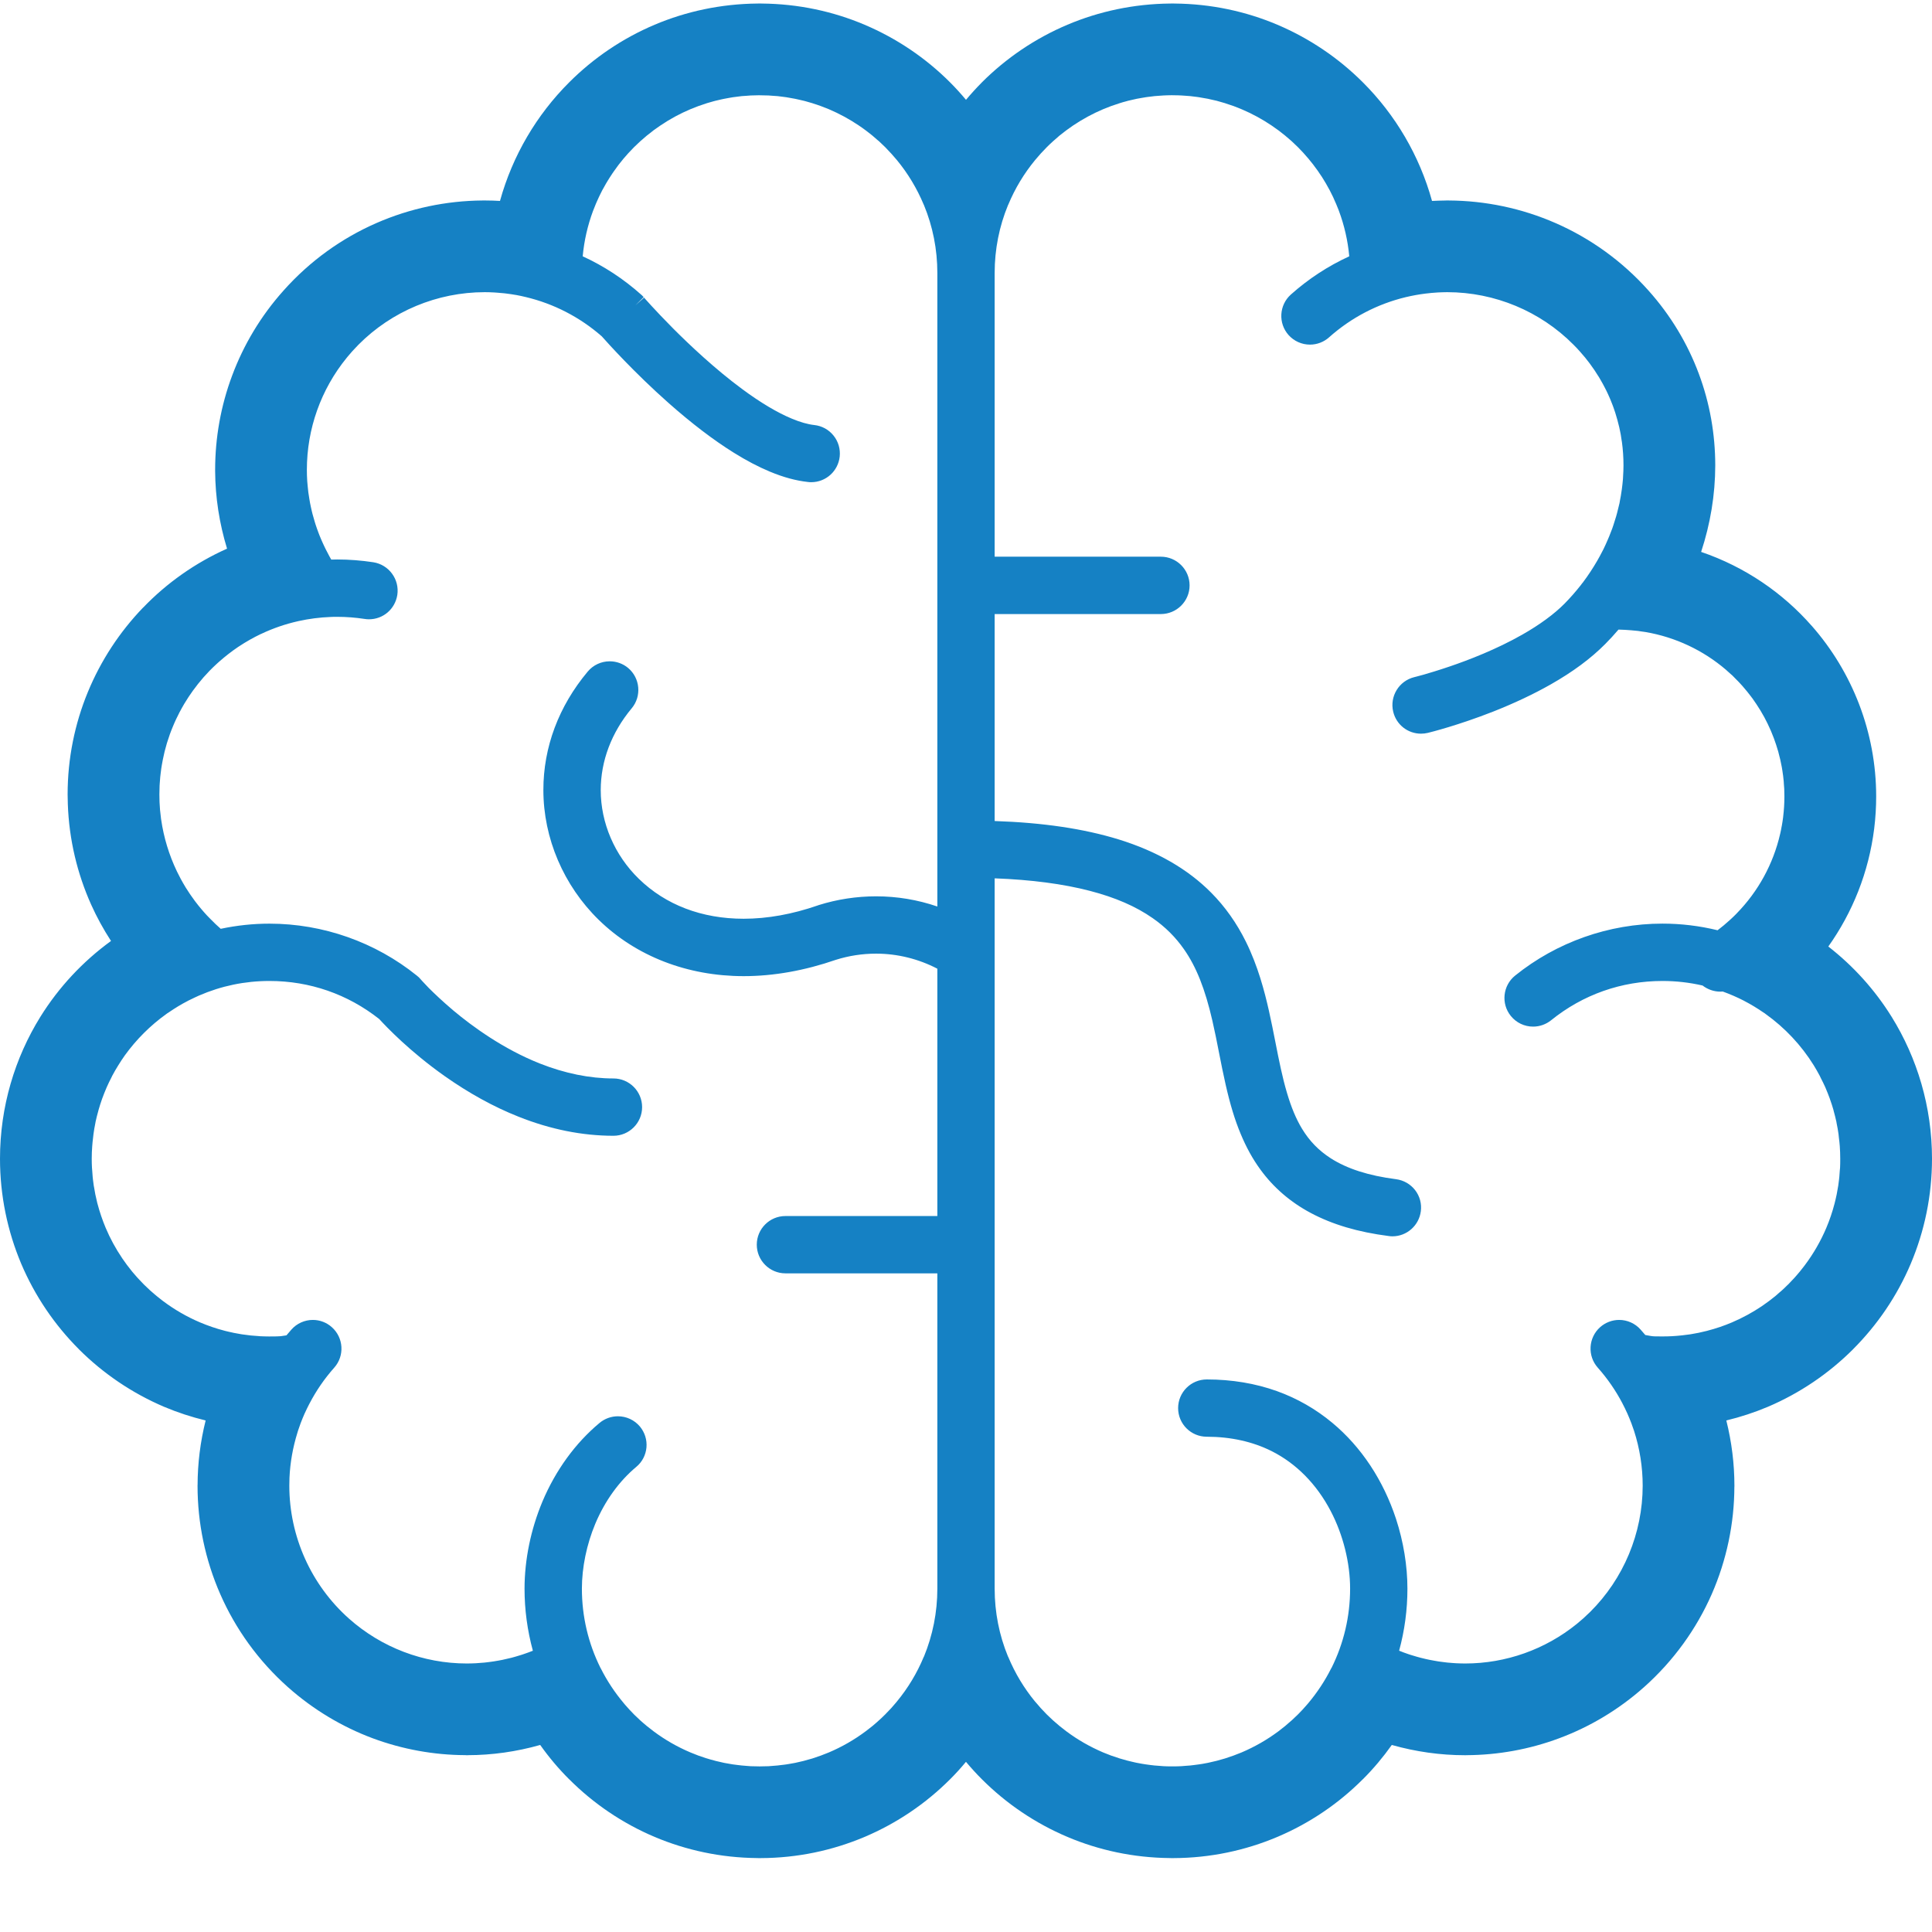 <?xml version="1.0" encoding="UTF-8"?> <svg xmlns="http://www.w3.org/2000/svg" width="48" height="48" viewBox="0 0 48 48" fill="none"><path d="M48 28.788C48 27.499 47.632 26.285 46.997 25.262C46.579 24.59 46.046 24 45.424 23.516C46.022 22.675 46.428 21.677 46.564 20.585C46.597 20.318 46.613 20.051 46.613 19.788C46.613 18.187 46.016 16.692 45.015 15.552V15.553C44.291 14.726 43.347 14.081 42.264 13.712C42.493 13.017 42.614 12.293 42.615 11.563V11.559V11.558C42.614 10.789 42.481 10.017 42.205 9.281C41.93 8.543 41.513 7.841 40.955 7.217C40.296 6.479 39.505 5.918 38.651 5.544C37.807 5.174 36.902 4.986 35.993 4.981C35.992 4.981 35.982 4.981 35.967 4.981V4.98C35.964 4.981 35.941 4.98 35.899 4.982C35.792 4.983 35.685 4.987 35.578 4.992C35.266 3.863 34.666 2.851 33.862 2.048C33.257 1.443 32.536 0.954 31.735 0.614C30.95 0.281 30.085 0.096 29.186 0.088C29.185 0.088 29.169 0.088 29.14 0.087H29.138H29.13H29.129H29.128H29.127C29.126 0.087 29.125 0.087 29.125 0.087C29.113 0.087 29.095 0.087 29.068 0.088C28.169 0.097 27.306 0.282 26.521 0.614C25.719 0.953 24.998 1.443 24.393 2.048H24.394C24.256 2.186 24.125 2.331 24 2.48C23.875 2.331 23.744 2.186 23.606 2.048C23.002 1.443 22.281 0.954 21.479 0.614C20.694 0.281 19.831 0.096 18.93 0.088C18.93 0.088 18.913 0.088 18.885 0.087H18.884H18.875H18.873H18.872C18.872 0.087 18.872 0.087 18.872 0.087C18.871 0.087 18.871 0.087 18.87 0.087C18.858 0.087 18.84 0.087 18.814 0.088C17.914 0.097 17.051 0.282 16.265 0.614C15.464 0.953 14.743 1.443 14.139 2.048C13.335 2.851 12.735 3.862 12.422 4.992C12.305 4.985 12.188 4.981 12.07 4.981V4.98C12.07 4.98 12.061 4.98 12.049 4.98C12.046 4.98 12.026 4.98 11.987 4.981C11.085 4.988 10.187 5.176 9.349 5.543C8.495 5.917 7.704 6.478 7.046 7.217C6.478 7.851 6.051 8.571 5.769 9.327C5.485 10.084 5.345 10.879 5.345 11.671C5.345 11.671 5.345 11.684 5.345 11.705H5.345C5.349 12.356 5.45 13.005 5.641 13.631C4.852 13.984 4.143 14.484 3.555 15.097V15.095C2.974 15.698 2.506 16.409 2.182 17.195C1.858 17.981 1.68 18.843 1.68 19.738C1.68 19.817 1.682 19.897 1.685 19.977C1.716 20.863 1.921 21.709 2.265 22.476C2.406 22.79 2.572 23.091 2.758 23.378C2.059 23.886 1.461 24.526 1.003 25.262C0.368 26.285 0 27.499 0 28.788C0 29.709 0.188 30.592 0.526 31.395C0.866 32.197 1.356 32.917 1.961 33.522H1.96C2.564 34.125 3.282 34.613 4.08 34.953C4.41 35.092 4.754 35.205 5.109 35.291C4.977 35.82 4.91 36.359 4.909 36.897H4.908V36.911V36.912V36.914C4.908 37.834 5.098 38.754 5.474 39.61C5.849 40.464 6.412 41.256 7.153 41.916C7.788 42.48 8.505 42.905 9.26 43.187C10.003 43.463 10.783 43.603 11.561 43.606C11.573 43.608 11.584 43.608 11.592 43.608C11.594 43.608 11.596 43.608 11.597 43.608H11.599C11.599 43.608 11.599 43.608 11.6 43.608H11.617V43.607C12.226 43.606 12.833 43.52 13.421 43.353C13.636 43.656 13.876 43.942 14.139 44.204V44.203C14.743 44.809 15.464 45.299 16.265 45.638C17.049 45.969 17.91 46.155 18.808 46.163C18.826 46.164 18.844 46.165 18.871 46.165H18.872C18.873 46.165 18.873 46.165 18.873 46.165C18.893 46.165 18.902 46.164 18.902 46.164C19.812 46.161 20.685 45.974 21.479 45.638C22.28 45.299 23.002 44.809 23.606 44.204C23.744 44.067 23.875 43.922 23.999 43.772C24.125 43.922 24.256 44.067 24.394 44.204C24.998 44.809 25.72 45.299 26.521 45.638C27.303 45.969 28.165 46.155 29.063 46.163C29.082 46.164 29.099 46.165 29.126 46.165C29.126 46.165 29.126 46.165 29.127 46.165C29.128 46.165 29.128 46.165 29.128 46.165C29.128 46.165 29.128 46.165 29.128 46.165C29.147 46.165 29.157 46.164 29.157 46.164C30.067 46.161 30.941 45.974 31.734 45.638C32.536 45.299 33.257 44.809 33.861 44.203V44.204C34.124 43.942 34.363 43.656 34.579 43.353C35.173 43.521 35.785 43.608 36.401 43.608C36.401 43.608 36.401 43.608 36.402 43.608C36.406 43.608 36.407 43.608 36.409 43.608C36.425 43.608 36.435 43.607 36.436 43.607C37.214 43.603 37.995 43.464 38.739 43.186C39.494 42.905 40.212 42.48 40.846 41.916C41.587 41.256 42.15 40.464 42.526 39.61C42.898 38.76 43.088 37.849 43.09 36.936H43.091C43.091 36.922 43.091 36.916 43.091 36.916V36.912C43.091 36.368 43.023 35.825 42.89 35.291C43.245 35.205 43.589 35.092 43.919 34.953C44.718 34.613 45.436 34.124 46.039 33.522H46.038C46.643 32.917 47.134 32.197 47.473 31.395C47.812 30.592 48 29.709 48 28.788ZM23.288 22.522C22.797 22.354 22.287 22.269 21.766 22.269C21.283 22.269 20.803 22.342 20.339 22.487L20.321 22.494C19.684 22.715 19.064 22.826 18.476 22.826C17.438 22.826 16.538 22.483 15.872 21.834C15.269 21.248 14.925 20.445 14.925 19.63C14.926 18.904 15.192 18.201 15.694 17.598C15.946 17.297 15.905 16.847 15.605 16.595C15.477 16.488 15.315 16.43 15.148 16.43C14.937 16.43 14.737 16.523 14.602 16.685C13.88 17.547 13.499 18.566 13.5 19.629C13.5 20.825 14.002 22.001 14.876 22.854C15.799 23.755 17.076 24.252 18.478 24.252C19.219 24.252 19.993 24.114 20.768 23.846C21.092 23.744 21.427 23.693 21.766 23.693C22.294 23.693 22.817 23.822 23.288 24.067V30.212H19.514C19.121 30.212 18.802 30.531 18.802 30.924C18.802 31.316 19.121 31.636 19.514 31.636H23.288V39.47C23.288 40.058 23.173 40.628 22.956 41.156C22.954 41.161 22.951 41.164 22.948 41.17C22.781 41.572 22.556 41.943 22.283 42.274C22.277 42.283 22.27 42.29 22.264 42.297C22.225 42.344 22.185 42.391 22.145 42.435C22.108 42.476 22.07 42.514 22.032 42.553C22.02 42.566 22.008 42.579 21.995 42.592L21.994 42.593C21.986 42.602 21.977 42.609 21.969 42.617C21.926 42.66 21.883 42.702 21.838 42.741C21.814 42.764 21.788 42.785 21.764 42.807C21.735 42.832 21.707 42.857 21.677 42.881C21.634 42.916 21.59 42.95 21.546 42.984C21.534 42.993 21.523 43.002 21.512 43.01C21.229 43.222 20.92 43.4 20.592 43.539C20.461 43.594 20.327 43.643 20.191 43.686C20.188 43.687 20.188 43.687 20.186 43.688C20.126 43.706 20.067 43.723 20.006 43.738C19.994 43.742 19.983 43.745 19.972 43.748C19.92 43.762 19.869 43.772 19.817 43.784C19.796 43.788 19.776 43.794 19.756 43.798C19.712 43.806 19.667 43.813 19.622 43.822C19.594 43.826 19.566 43.832 19.537 43.836C19.497 43.843 19.457 43.846 19.417 43.851C19.384 43.855 19.351 43.86 19.318 43.863C19.277 43.868 19.236 43.87 19.195 43.873C19.162 43.875 19.129 43.879 19.096 43.881C19.032 43.884 18.966 43.885 18.901 43.885C18.891 43.885 18.882 43.886 18.872 43.886C18.862 43.886 18.851 43.885 18.84 43.885C18.776 43.885 18.712 43.884 18.649 43.881C18.615 43.879 18.581 43.875 18.547 43.873C18.508 43.87 18.467 43.868 18.428 43.863C18.393 43.86 18.36 43.855 18.325 43.851C18.286 43.846 18.247 43.842 18.208 43.836C18.179 43.832 18.149 43.826 18.12 43.821C18.076 43.813 18.033 43.806 17.99 43.798C17.968 43.794 17.947 43.788 17.925 43.783C17.875 43.772 17.824 43.761 17.774 43.748C17.762 43.744 17.749 43.741 17.737 43.737C17.677 43.722 17.619 43.706 17.561 43.687C17.557 43.687 17.554 43.686 17.551 43.685C17.416 43.643 17.283 43.594 17.154 43.539C16.825 43.4 16.516 43.222 16.233 43.01C16.221 43.002 16.21 42.991 16.198 42.982C16.154 42.949 16.111 42.916 16.068 42.881C16.036 42.854 16.005 42.827 15.973 42.8C15.952 42.781 15.929 42.762 15.907 42.742C15.854 42.694 15.802 42.644 15.75 42.593C15.749 42.591 15.748 42.59 15.748 42.59C15.674 42.515 15.602 42.438 15.533 42.358C15.522 42.344 15.51 42.331 15.499 42.317C15.277 42.054 15.084 41.764 14.927 41.452C14.925 41.447 14.92 41.441 14.917 41.435C14.617 40.831 14.457 40.163 14.457 39.47C14.457 38.943 14.575 38.37 14.79 37.857C15.028 37.291 15.38 36.802 15.807 36.445C15.954 36.324 16.043 36.152 16.061 35.963C16.078 35.773 16.02 35.589 15.899 35.442C15.763 35.28 15.563 35.187 15.351 35.187C15.185 35.187 15.023 35.246 14.896 35.352C14.293 35.854 13.803 36.531 13.476 37.307C13.187 37.999 13.033 38.747 13.032 39.47C13.032 39.992 13.102 40.509 13.239 41.012C13.163 41.042 13.086 41.071 13.007 41.097C12.988 41.104 12.966 41.111 12.946 41.117C12.897 41.133 12.849 41.147 12.8 41.161C12.769 41.169 12.738 41.178 12.706 41.187C12.667 41.196 12.628 41.206 12.589 41.214C12.552 41.224 12.516 41.232 12.48 41.239C12.445 41.246 12.409 41.252 12.373 41.259C12.335 41.266 12.297 41.272 12.259 41.278C12.222 41.283 12.186 41.288 12.15 41.293C12.114 41.297 12.077 41.302 12.041 41.306C11.997 41.31 11.954 41.313 11.911 41.316C11.88 41.319 11.851 41.321 11.821 41.323C11.748 41.326 11.674 41.329 11.599 41.329C10.519 41.329 9.477 40.932 8.669 40.213C7.728 39.375 7.189 38.172 7.188 36.912C7.188 36.846 7.189 36.781 7.192 36.715C7.209 36.338 7.275 35.962 7.389 35.596C7.394 35.58 7.398 35.563 7.404 35.546C7.406 35.538 7.41 35.53 7.412 35.523C7.43 35.468 7.449 35.412 7.47 35.357C7.471 35.354 7.472 35.353 7.473 35.35C7.502 35.274 7.533 35.199 7.566 35.123C7.57 35.117 7.573 35.11 7.576 35.103C7.611 35.025 7.648 34.949 7.689 34.871C7.69 34.869 7.691 34.868 7.691 34.868C7.857 34.55 8.062 34.251 8.304 33.979C8.565 33.685 8.538 33.235 8.245 32.974C8.115 32.857 7.947 32.793 7.772 32.793C7.569 32.793 7.374 32.881 7.24 33.033C7.198 33.08 7.157 33.128 7.117 33.176C7.052 33.187 7.011 33.193 6.978 33.197C6.922 33.202 6.85 33.204 6.695 33.204C6.692 33.204 6.688 33.204 6.685 33.204C6.684 33.204 6.683 33.204 6.682 33.204C6.606 33.204 6.531 33.201 6.456 33.198C6.452 33.197 6.447 33.197 6.443 33.196C6.373 33.192 6.304 33.187 6.236 33.18C6.226 33.18 6.214 33.177 6.204 33.176C6.141 33.169 6.079 33.161 6.017 33.152C6.006 33.15 5.995 33.148 5.985 33.147C5.922 33.136 5.86 33.126 5.799 33.113C5.792 33.111 5.786 33.11 5.779 33.108C5.713 33.094 5.648 33.08 5.583 33.063C5.583 33.062 5.582 33.062 5.581 33.062C5.371 33.008 5.168 32.938 4.971 32.855C4.643 32.716 4.336 32.538 4.054 32.327C4.042 32.319 4.031 32.309 4.019 32.3C3.975 32.266 3.932 32.233 3.89 32.198C3.859 32.173 3.829 32.146 3.799 32.12C3.776 32.101 3.752 32.08 3.73 32.06C3.676 32.011 3.624 31.962 3.573 31.911C3.521 31.859 3.471 31.806 3.422 31.752C3.412 31.74 3.402 31.728 3.39 31.716C3.354 31.675 3.318 31.633 3.283 31.592C3.254 31.556 3.227 31.52 3.198 31.483C3.184 31.465 3.168 31.446 3.154 31.427C3.114 31.374 3.077 31.322 3.04 31.267C3.038 31.263 3.035 31.259 3.033 31.256C2.874 31.021 2.737 30.77 2.626 30.507C2.545 30.314 2.477 30.115 2.423 29.91C2.422 29.903 2.419 29.896 2.417 29.889C2.403 29.832 2.391 29.776 2.378 29.717C2.374 29.703 2.371 29.689 2.368 29.673C2.358 29.622 2.349 29.57 2.341 29.519C2.337 29.497 2.332 29.476 2.329 29.455C2.322 29.407 2.316 29.358 2.31 29.31C2.308 29.284 2.304 29.26 2.302 29.234C2.297 29.184 2.293 29.134 2.291 29.084C2.289 29.06 2.286 29.036 2.285 29.012C2.281 28.939 2.279 28.864 2.279 28.788C2.279 28.684 2.283 28.579 2.291 28.477C2.295 28.407 2.304 28.338 2.312 28.269C2.316 28.236 2.318 28.204 2.323 28.173C2.335 28.082 2.351 27.992 2.369 27.904C2.372 27.893 2.373 27.883 2.374 27.873C2.395 27.778 2.418 27.683 2.445 27.591C2.446 27.587 2.447 27.581 2.448 27.578C2.474 27.486 2.503 27.395 2.535 27.305C2.538 27.299 2.539 27.294 2.541 27.288C2.572 27.202 2.606 27.12 2.641 27.037C2.647 27.026 2.65 27.014 2.655 27.004C2.69 26.925 2.728 26.847 2.768 26.77C2.775 26.757 2.781 26.742 2.788 26.728C2.835 26.639 2.886 26.551 2.94 26.465C2.992 26.38 3.047 26.297 3.104 26.217C3.389 25.823 3.736 25.477 4.131 25.194C4.139 25.188 4.146 25.182 4.154 25.177C4.168 25.168 4.182 25.159 4.196 25.15C4.346 25.047 4.501 24.952 4.663 24.869L4.665 24.867C4.67 24.864 4.675 24.862 4.679 24.86C4.734 24.832 4.789 24.806 4.843 24.781C4.873 24.767 4.903 24.753 4.934 24.739C4.936 24.739 4.939 24.737 4.941 24.736C5.495 24.495 6.082 24.372 6.695 24.372C7.696 24.372 8.637 24.699 9.421 25.317C9.601 25.514 10.179 26.121 11.043 26.732C11.645 27.157 12.264 27.499 12.883 27.744C13.674 28.059 14.467 28.218 15.241 28.218C15.633 28.218 15.953 27.899 15.953 27.506C15.953 27.113 15.633 26.794 15.241 26.794C14.649 26.794 14.033 26.668 13.408 26.421C12.505 26.062 11.744 25.508 11.265 25.107C10.993 24.877 10.781 24.674 10.651 24.544C10.582 24.473 10.529 24.417 10.494 24.378L10.449 24.328L10.424 24.3C10.413 24.287 10.401 24.275 10.387 24.265L10.358 24.24C9.325 23.407 8.026 22.948 6.695 22.948C6.29 22.948 5.883 22.991 5.484 23.076C5.395 22.999 5.311 22.917 5.229 22.833C5.199 22.804 5.17 22.774 5.141 22.743C5.116 22.715 5.092 22.688 5.066 22.66C5.045 22.635 5.022 22.609 5 22.583C4.954 22.529 4.909 22.473 4.866 22.416C4.857 22.406 4.85 22.395 4.842 22.385C4.805 22.336 4.769 22.286 4.735 22.235C4.728 22.226 4.722 22.216 4.715 22.206C4.68 22.153 4.645 22.101 4.611 22.046C4.607 22.039 4.603 22.032 4.599 22.025C4.564 21.967 4.53 21.909 4.498 21.849C4.495 21.845 4.493 21.841 4.491 21.837C4.457 21.773 4.425 21.709 4.393 21.645C4.393 21.645 4.393 21.643 4.392 21.642C4.2 21.24 4.068 20.808 4.004 20.362C4.003 20.358 4.002 20.353 4.002 20.353C3.993 20.286 3.987 20.22 3.98 20.156C3.979 20.145 3.977 20.134 3.976 20.122C3.971 20.059 3.968 19.996 3.964 19.933C3.964 19.921 3.963 19.909 3.963 19.896V19.896C3.961 19.843 3.96 19.79 3.96 19.738C3.96 19.665 3.962 19.592 3.965 19.52C3.966 19.496 3.969 19.471 3.97 19.447C3.974 19.399 3.976 19.352 3.981 19.305C3.983 19.276 3.989 19.248 3.991 19.219C3.996 19.176 4.001 19.134 4.007 19.091C4.011 19.064 4.016 19.036 4.02 19.011C4.028 18.967 4.035 18.923 4.044 18.88C4.048 18.856 4.054 18.833 4.059 18.811C4.069 18.763 4.079 18.717 4.09 18.67C4.094 18.653 4.099 18.637 4.104 18.619C4.118 18.567 4.131 18.515 4.147 18.463C4.15 18.454 4.154 18.443 4.157 18.432C4.175 18.375 4.193 18.318 4.214 18.261C4.215 18.256 4.218 18.252 4.218 18.248C4.241 18.186 4.264 18.124 4.29 18.063L4.291 18.061C4.343 17.932 4.403 17.807 4.467 17.683C4.467 17.683 4.467 17.683 4.468 17.683C4.5 17.621 4.534 17.562 4.568 17.503C4.571 17.498 4.573 17.494 4.576 17.489C4.609 17.435 4.642 17.381 4.677 17.328C4.685 17.316 4.693 17.304 4.701 17.292C4.731 17.247 4.761 17.203 4.793 17.159C4.811 17.133 4.832 17.108 4.851 17.083C4.873 17.053 4.895 17.023 4.918 16.994C4.956 16.947 4.995 16.9 5.035 16.854C5.041 16.848 5.046 16.84 5.051 16.834C5.098 16.781 5.147 16.729 5.196 16.677C5.197 16.676 5.198 16.674 5.199 16.673C5.264 16.607 5.33 16.543 5.398 16.481C5.416 16.465 5.434 16.448 5.453 16.432C5.598 16.305 5.751 16.185 5.912 16.076C5.922 16.07 5.933 16.063 5.943 16.056C6.114 15.943 6.294 15.841 6.482 15.751C6.484 15.751 6.486 15.75 6.487 15.75C6.777 15.612 7.085 15.505 7.407 15.433C7.41 15.432 7.412 15.432 7.415 15.431C7.677 15.373 7.946 15.338 8.22 15.328C8.27 15.325 8.319 15.325 8.377 15.325H8.378C8.606 15.325 8.834 15.343 9.057 15.377C9.094 15.383 9.13 15.386 9.166 15.386C9.521 15.386 9.815 15.132 9.871 14.782C9.93 14.394 9.663 14.03 9.275 13.969C8.979 13.924 8.678 13.9 8.378 13.9C8.329 13.9 8.279 13.901 8.23 13.903C8.198 13.849 8.169 13.793 8.14 13.737C8.108 13.678 8.078 13.618 8.05 13.558C8.039 13.536 8.029 13.514 8.019 13.491C7.99 13.426 7.962 13.363 7.936 13.297C7.928 13.277 7.92 13.257 7.913 13.237C7.888 13.17 7.863 13.102 7.841 13.033C7.834 13.014 7.828 12.992 7.822 12.972C7.801 12.904 7.782 12.837 7.764 12.769C7.757 12.744 7.752 12.72 7.746 12.696C7.732 12.631 7.716 12.566 7.704 12.501C7.697 12.468 7.693 12.436 7.687 12.404C7.677 12.346 7.668 12.288 7.66 12.229C7.654 12.182 7.65 12.134 7.645 12.086C7.641 12.042 7.636 11.998 7.633 11.954C7.627 11.861 7.624 11.768 7.624 11.674V11.673C7.624 10.655 7.974 9.674 8.614 8.889C8.621 8.88 8.629 8.871 8.636 8.862C8.672 8.819 8.708 8.776 8.746 8.734C8.769 8.708 8.793 8.684 8.816 8.659C8.847 8.626 8.877 8.594 8.908 8.562C9.733 7.732 10.862 7.26 12.041 7.259C12.043 7.259 12.046 7.259 12.049 7.259C12.125 7.26 12.2 7.261 12.275 7.266C12.3 7.267 12.324 7.269 12.347 7.271C12.405 7.275 12.463 7.28 12.521 7.286C12.543 7.289 12.564 7.291 12.587 7.294C12.662 7.303 12.739 7.315 12.815 7.328C12.816 7.328 12.818 7.328 12.819 7.328C12.9 7.343 12.981 7.36 13.062 7.38C13.757 7.545 14.405 7.878 14.951 8.356C15.103 8.528 15.759 9.258 16.61 10.012C17.183 10.519 17.729 10.935 18.232 11.248C18.548 11.445 18.841 11.598 19.126 11.717C19.464 11.858 19.774 11.942 20.075 11.975C20.102 11.979 20.128 11.98 20.154 11.98C20.518 11.98 20.821 11.708 20.862 11.346C20.882 11.157 20.829 10.971 20.71 10.823C20.591 10.674 20.421 10.581 20.232 10.56C20.072 10.543 19.879 10.488 19.672 10.401C19.316 10.254 18.889 10 18.439 9.666C17.768 9.171 17.137 8.575 16.726 8.163C16.493 7.928 16.303 7.727 16.186 7.599C16.122 7.529 16.072 7.474 16.039 7.437L16.002 7.394L15.788 7.584L15.991 7.383L15.973 7.362L15.949 7.337L15.927 7.318C15.492 6.93 15.005 6.61 14.477 6.368C14.513 5.976 14.601 5.598 14.733 5.242C14.737 5.231 14.742 5.221 14.746 5.21C14.764 5.161 14.783 5.114 14.803 5.067C14.811 5.049 14.819 5.03 14.827 5.012C14.844 4.973 14.861 4.933 14.88 4.895C14.891 4.871 14.903 4.849 14.914 4.825C14.93 4.792 14.947 4.759 14.964 4.725C14.978 4.7 14.993 4.674 15.008 4.647C15.024 4.619 15.039 4.589 15.056 4.561C15.073 4.531 15.091 4.504 15.108 4.475C15.124 4.45 15.138 4.425 15.155 4.4C15.174 4.369 15.195 4.338 15.216 4.307C15.23 4.286 15.245 4.264 15.261 4.243C15.284 4.209 15.309 4.176 15.334 4.142C15.347 4.125 15.359 4.107 15.372 4.09C15.402 4.052 15.432 4.014 15.462 3.978C15.473 3.966 15.481 3.954 15.491 3.942C15.528 3.899 15.565 3.858 15.602 3.815C15.607 3.81 15.612 3.804 15.617 3.799C15.66 3.751 15.704 3.705 15.75 3.659C15.802 3.608 15.854 3.558 15.908 3.509C15.923 3.496 15.94 3.483 15.955 3.469C15.992 3.435 16.03 3.402 16.069 3.37C16.105 3.34 16.143 3.311 16.181 3.283C16.198 3.269 16.216 3.254 16.234 3.24C16.286 3.202 16.34 3.165 16.393 3.128C16.397 3.125 16.401 3.122 16.405 3.12C16.639 2.961 16.89 2.824 17.154 2.713C17.281 2.66 17.412 2.611 17.544 2.57C17.55 2.567 17.555 2.566 17.561 2.564C17.617 2.547 17.675 2.53 17.732 2.515C17.746 2.511 17.76 2.508 17.774 2.504C17.823 2.491 17.873 2.48 17.924 2.469C17.946 2.465 17.967 2.459 17.99 2.455C18.033 2.446 18.076 2.439 18.12 2.431C18.149 2.426 18.179 2.42 18.208 2.416C18.247 2.41 18.286 2.406 18.325 2.401C18.36 2.397 18.393 2.392 18.428 2.388C18.467 2.385 18.509 2.382 18.548 2.38C18.582 2.377 18.615 2.374 18.649 2.372C18.714 2.369 18.778 2.368 18.844 2.367C18.854 2.367 18.863 2.367 18.872 2.367C18.884 2.367 18.894 2.367 18.905 2.368C18.969 2.368 19.033 2.369 19.096 2.372C19.131 2.374 19.165 2.377 19.199 2.38C19.239 2.382 19.278 2.385 19.317 2.388C19.352 2.393 19.387 2.397 19.422 2.401C19.46 2.406 19.499 2.41 19.537 2.416C19.567 2.42 19.597 2.426 19.627 2.432C19.67 2.439 19.713 2.446 19.755 2.455C19.777 2.459 19.8 2.465 19.823 2.47C19.872 2.48 19.922 2.492 19.971 2.504C19.985 2.508 19.999 2.512 20.013 2.515C20.07 2.531 20.127 2.547 20.183 2.564C20.189 2.566 20.194 2.568 20.2 2.57C20.333 2.611 20.463 2.66 20.592 2.713C20.855 2.825 21.105 2.961 21.341 3.12C21.343 3.122 21.346 3.123 21.349 3.126C21.404 3.163 21.458 3.201 21.511 3.241C21.529 3.254 21.545 3.267 21.562 3.28C21.6 3.31 21.639 3.34 21.677 3.371C21.714 3.401 21.749 3.433 21.785 3.465C21.802 3.48 21.82 3.494 21.838 3.509C21.89 3.559 21.944 3.609 21.995 3.659C22.046 3.711 22.096 3.765 22.145 3.818C22.166 3.84 22.186 3.865 22.206 3.888C22.233 3.918 22.259 3.948 22.284 3.978C22.557 4.309 22.781 4.681 22.949 5.083C22.951 5.087 22.954 5.092 22.956 5.097C23.174 5.624 23.288 6.195 23.288 6.782V22.522H23.288ZM45.716 29.012C45.714 29.036 45.711 29.06 45.709 29.083C45.707 29.134 45.703 29.184 45.698 29.234C45.696 29.259 45.692 29.283 45.69 29.308C45.684 29.356 45.678 29.407 45.671 29.455C45.668 29.475 45.664 29.496 45.66 29.517C45.652 29.569 45.642 29.622 45.632 29.674C45.629 29.687 45.626 29.701 45.623 29.715C45.61 29.773 45.598 29.832 45.582 29.89C45.581 29.895 45.58 29.901 45.578 29.906C45.524 30.113 45.456 30.313 45.374 30.507C45.235 30.835 45.056 31.145 44.845 31.427C44.836 31.44 44.825 31.454 44.814 31.468C44.782 31.509 44.749 31.551 44.716 31.592C44.688 31.626 44.659 31.659 44.63 31.693C44.612 31.713 44.595 31.733 44.577 31.753C44.529 31.806 44.479 31.859 44.428 31.91L44.427 31.911C44.419 31.918 44.411 31.924 44.404 31.932C44.361 31.975 44.316 32.019 44.271 32.059C44.248 32.08 44.224 32.1 44.2 32.12C44.171 32.147 44.141 32.173 44.11 32.199C44.069 32.232 44.026 32.265 43.984 32.298C43.971 32.307 43.958 32.318 43.945 32.328C43.89 32.368 43.834 32.409 43.777 32.448C43.776 32.448 43.776 32.449 43.776 32.449C43.542 32.606 43.292 32.743 43.029 32.855C42.834 32.938 42.631 33.007 42.422 33.061C42.42 33.062 42.418 33.062 42.417 33.063C42.352 33.079 42.287 33.094 42.223 33.108C42.216 33.109 42.208 33.111 42.201 33.113C42.14 33.126 42.077 33.136 42.015 33.147C42.005 33.148 41.995 33.15 41.984 33.152C41.922 33.161 41.859 33.169 41.796 33.176C41.786 33.177 41.776 33.179 41.764 33.179C41.696 33.187 41.627 33.192 41.558 33.196C41.553 33.197 41.548 33.197 41.544 33.197C41.469 33.201 41.394 33.203 41.318 33.203C41.317 33.203 41.317 33.203 41.316 33.203C41.312 33.203 41.308 33.203 41.305 33.203C41.228 33.203 41.171 33.203 41.13 33.202C41.077 33.201 41.053 33.198 41.014 33.192C40.98 33.187 40.937 33.179 40.877 33.168C40.839 33.122 40.8 33.078 40.76 33.033C40.626 32.881 40.431 32.793 40.228 32.793C40.054 32.793 39.886 32.857 39.755 32.973C39.462 33.234 39.435 33.685 39.696 33.979C39.938 34.251 40.142 34.548 40.309 34.866C40.31 34.867 40.31 34.869 40.311 34.871C40.352 34.948 40.389 35.026 40.424 35.103C40.428 35.11 40.43 35.116 40.433 35.122C40.467 35.199 40.499 35.277 40.528 35.353C40.529 35.354 40.529 35.356 40.53 35.357C40.535 35.372 40.541 35.387 40.546 35.403C40.563 35.45 40.581 35.498 40.597 35.547V35.547C40.74 35.99 40.812 36.452 40.812 36.912C40.811 38.093 40.337 39.224 39.505 40.05C39.449 40.105 39.391 40.159 39.331 40.213C39.281 40.258 39.229 40.302 39.176 40.345C38.392 40.98 37.414 41.329 36.401 41.329C36.327 41.329 36.253 41.326 36.179 41.323C36.15 41.321 36.121 41.319 36.091 41.317C36.047 41.313 36.003 41.311 35.959 41.306C35.923 41.302 35.889 41.297 35.853 41.293C35.816 41.288 35.777 41.283 35.739 41.278C35.703 41.272 35.666 41.266 35.63 41.259C35.592 41.252 35.554 41.245 35.517 41.238C35.483 41.23 35.448 41.224 35.415 41.216C35.373 41.206 35.33 41.196 35.288 41.185C35.26 41.177 35.231 41.169 35.204 41.162C35.15 41.147 35.097 41.13 35.044 41.114C35.028 41.108 35.011 41.104 34.995 41.098C34.917 41.072 34.838 41.043 34.761 41.011C34.898 40.509 34.967 39.992 34.967 39.47C34.967 38.903 34.869 38.305 34.685 37.74C34.369 36.778 33.823 35.951 33.104 35.352C32.694 35.01 32.231 34.744 31.728 34.563C31.19 34.37 30.603 34.272 29.982 34.272C29.589 34.272 29.27 34.591 29.27 34.984C29.27 35.377 29.589 35.695 29.981 35.695C30.578 35.696 31.12 35.816 31.592 36.052C32.204 36.359 32.711 36.873 33.06 37.54C33.368 38.126 33.544 38.829 33.543 39.47C33.543 40.163 33.383 40.831 33.083 41.435C33.079 41.44 33.076 41.447 33.072 41.452C32.916 41.764 32.722 42.054 32.501 42.318C32.49 42.331 32.479 42.344 32.467 42.357C32.398 42.438 32.325 42.517 32.25 42.592C32.249 42.592 32.249 42.592 32.249 42.592V42.593C32.241 42.601 32.232 42.608 32.224 42.617C32.18 42.659 32.137 42.701 32.093 42.741C32.068 42.763 32.042 42.785 32.017 42.806C31.989 42.831 31.961 42.856 31.932 42.88C31.888 42.916 31.844 42.949 31.8 42.984C31.789 42.993 31.778 43.001 31.767 43.01C31.483 43.222 31.175 43.399 30.846 43.539C30.715 43.594 30.581 43.642 30.445 43.685C30.443 43.686 30.442 43.686 30.44 43.687C30.381 43.705 30.321 43.722 30.26 43.738C30.249 43.741 30.238 43.745 30.227 43.747C30.175 43.761 30.123 43.772 30.072 43.783C30.051 43.788 30.03 43.793 30.011 43.797C29.966 43.806 29.921 43.813 29.877 43.822C29.849 43.826 29.82 43.832 29.792 43.835C29.752 43.842 29.712 43.846 29.672 43.851C29.638 43.855 29.605 43.859 29.572 43.863C29.531 43.867 29.491 43.87 29.45 43.872C29.417 43.875 29.384 43.879 29.351 43.88C29.286 43.884 29.221 43.885 29.156 43.885C29.146 43.885 29.137 43.885 29.127 43.885C29.116 43.885 29.106 43.885 29.095 43.885C29.031 43.885 28.966 43.884 28.903 43.88C28.87 43.879 28.835 43.875 28.802 43.872C28.762 43.87 28.722 43.867 28.683 43.863C28.648 43.859 28.614 43.854 28.58 43.851C28.541 43.846 28.502 43.842 28.463 43.835C28.434 43.832 28.404 43.826 28.375 43.821C28.331 43.813 28.288 43.806 28.244 43.797C28.222 43.793 28.202 43.787 28.18 43.783C28.129 43.772 28.078 43.76 28.029 43.747C28.016 43.744 28.004 43.74 27.991 43.737C27.932 43.721 27.872 43.705 27.815 43.687C27.812 43.686 27.809 43.685 27.806 43.684C27.67 43.642 27.538 43.594 27.408 43.539C27.08 43.399 26.77 43.222 26.488 43.01C26.476 43.001 26.464 42.991 26.452 42.982C26.409 42.949 26.365 42.916 26.322 42.88C26.29 42.854 26.259 42.826 26.228 42.799C26.207 42.781 26.183 42.761 26.162 42.742C26.108 42.693 26.056 42.643 26.005 42.593C25.953 42.541 25.903 42.488 25.854 42.434C25.826 42.403 25.798 42.369 25.771 42.337C25.753 42.316 25.733 42.294 25.715 42.274C25.443 41.943 25.218 41.571 25.051 41.169C25.049 41.164 25.046 41.16 25.043 41.155C24.826 40.628 24.712 40.057 24.712 39.47V21.822C25.622 21.856 26.418 21.961 27.077 22.133C27.709 22.297 28.22 22.519 28.638 22.811C28.951 23.029 29.206 23.283 29.418 23.587C29.723 24.024 29.94 24.57 30.121 25.358C30.181 25.618 30.233 25.88 30.287 26.158C30.338 26.415 30.39 26.682 30.45 26.944C30.564 27.445 30.679 27.823 30.824 28.171C30.962 28.503 31.121 28.793 31.312 29.054C31.638 29.503 32.06 29.867 32.566 30.136C33.105 30.423 33.738 30.611 34.503 30.709C34.534 30.714 34.564 30.716 34.595 30.716C34.951 30.716 35.254 30.449 35.3 30.094C35.325 29.906 35.274 29.718 35.158 29.568C35.041 29.418 34.873 29.322 34.685 29.297C34.001 29.209 33.469 29.038 33.06 28.776C32.763 28.584 32.536 28.352 32.348 28.043C32.202 27.802 32.08 27.51 31.974 27.15C31.86 26.768 31.776 26.345 31.688 25.897C31.637 25.64 31.585 25.372 31.524 25.103C31.416 24.627 31.254 24.002 30.953 23.394C30.725 22.934 30.436 22.525 30.093 22.18C29.513 21.593 28.738 21.147 27.789 20.854C26.929 20.59 25.921 20.439 24.712 20.398V15.256H28.842C29.235 15.256 29.555 14.936 29.555 14.544C29.555 14.151 29.235 13.831 28.842 13.831H24.712V6.782C24.712 6.194 24.826 5.624 25.044 5.096C25.046 5.091 25.049 5.087 25.051 5.083C25.218 4.681 25.443 4.309 25.716 3.978C25.73 3.961 25.746 3.943 25.761 3.926C25.792 3.89 25.823 3.853 25.855 3.817C25.893 3.775 25.932 3.735 25.972 3.694C25.983 3.683 25.993 3.671 26.005 3.659C26.056 3.607 26.11 3.557 26.163 3.509C26.178 3.495 26.194 3.482 26.209 3.469C26.247 3.435 26.285 3.402 26.323 3.369C26.36 3.34 26.397 3.311 26.435 3.282C26.453 3.269 26.471 3.254 26.489 3.24C26.541 3.201 26.594 3.164 26.648 3.127C26.652 3.125 26.656 3.121 26.659 3.119C26.895 2.961 27.145 2.824 27.408 2.713C27.536 2.659 27.667 2.611 27.799 2.57C27.805 2.567 27.811 2.565 27.817 2.564C27.872 2.546 27.929 2.53 27.987 2.515C28.001 2.511 28.015 2.508 28.029 2.503C28.078 2.49 28.128 2.48 28.178 2.469C28.2 2.465 28.222 2.459 28.244 2.454C28.288 2.446 28.332 2.439 28.375 2.431C28.404 2.426 28.433 2.42 28.463 2.416C28.502 2.409 28.54 2.406 28.58 2.401C28.614 2.397 28.648 2.391 28.683 2.388C28.722 2.384 28.763 2.382 28.803 2.379C28.837 2.377 28.87 2.373 28.903 2.372C28.968 2.368 29.033 2.367 29.099 2.366C29.108 2.366 29.118 2.366 29.127 2.366C29.138 2.366 29.149 2.366 29.16 2.367C29.224 2.367 29.288 2.368 29.351 2.372C29.385 2.373 29.419 2.377 29.454 2.379C29.494 2.382 29.533 2.385 29.572 2.388C29.606 2.392 29.642 2.397 29.677 2.401C29.715 2.406 29.754 2.409 29.791 2.416C29.822 2.42 29.851 2.426 29.881 2.432C29.924 2.439 29.966 2.446 30.009 2.454C30.032 2.459 30.055 2.465 30.077 2.47C30.126 2.48 30.176 2.491 30.225 2.503C30.24 2.508 30.253 2.511 30.267 2.515C30.324 2.53 30.382 2.547 30.438 2.564C30.443 2.566 30.449 2.567 30.454 2.57C30.588 2.611 30.719 2.659 30.845 2.713C31.109 2.825 31.36 2.961 31.595 3.12C31.598 3.121 31.6 3.123 31.603 3.126C31.658 3.163 31.712 3.201 31.766 3.241C31.782 3.253 31.799 3.267 31.816 3.28C31.854 3.31 31.893 3.339 31.93 3.37C31.967 3.401 32.004 3.432 32.04 3.464C32.057 3.48 32.075 3.494 32.092 3.509C32.145 3.558 32.197 3.608 32.249 3.659C32.295 3.705 32.339 3.751 32.383 3.799C32.384 3.799 32.384 3.8 32.384 3.801C32.427 3.847 32.468 3.894 32.508 3.942C32.516 3.952 32.524 3.962 32.532 3.972C32.565 4.011 32.596 4.05 32.627 4.09C32.64 4.107 32.652 4.124 32.664 4.141C32.689 4.174 32.715 4.208 32.739 4.242C32.754 4.264 32.769 4.286 32.783 4.308C32.804 4.338 32.825 4.368 32.845 4.399C32.861 4.424 32.876 4.45 32.892 4.476C32.909 4.503 32.926 4.532 32.943 4.56C32.96 4.589 32.975 4.618 32.992 4.648C33.007 4.673 33.021 4.699 33.035 4.725C33.052 4.758 33.069 4.793 33.086 4.827C33.097 4.849 33.108 4.871 33.12 4.895C33.138 4.933 33.155 4.973 33.172 5.014C33.18 5.031 33.188 5.048 33.196 5.067C33.216 5.114 33.235 5.162 33.254 5.21C33.257 5.221 33.262 5.232 33.266 5.242C33.398 5.598 33.486 5.975 33.522 6.368C32.994 6.61 32.507 6.929 32.071 7.318C31.778 7.58 31.753 8.031 32.014 8.324C32.149 8.475 32.342 8.562 32.546 8.562C32.721 8.562 32.889 8.498 33.02 8.381C33.569 7.891 34.224 7.551 34.928 7.382C35.09 7.344 35.252 7.314 35.415 7.294C35.434 7.291 35.453 7.29 35.472 7.288C35.532 7.28 35.594 7.275 35.655 7.271C35.676 7.27 35.7 7.268 35.722 7.266C35.798 7.263 35.874 7.259 35.951 7.259C35.954 7.259 35.956 7.259 35.958 7.259C37.137 7.26 38.267 7.732 39.091 8.562C39.147 8.617 39.201 8.675 39.254 8.735C39.298 8.784 39.341 8.835 39.383 8.885C39.422 8.933 39.459 8.981 39.496 9.03C39.498 9.034 39.501 9.036 39.503 9.04C39.537 9.085 39.569 9.131 39.601 9.178C39.606 9.185 39.612 9.193 39.617 9.201C39.645 9.242 39.671 9.284 39.697 9.326C39.707 9.339 39.715 9.352 39.724 9.367C39.745 9.402 39.766 9.439 39.787 9.476C39.798 9.496 39.811 9.517 39.822 9.538C39.838 9.567 39.853 9.597 39.869 9.627C39.883 9.655 39.899 9.684 39.913 9.713C39.924 9.736 39.935 9.76 39.946 9.783C39.962 9.819 39.979 9.854 39.994 9.89C40.002 9.91 40.01 9.93 40.019 9.95C40.035 9.989 40.051 10.029 40.066 10.069C40.073 10.088 40.079 10.107 40.087 10.126C40.101 10.167 40.115 10.207 40.129 10.249C40.135 10.268 40.14 10.287 40.146 10.306C40.159 10.347 40.172 10.388 40.183 10.431C40.189 10.453 40.194 10.475 40.2 10.498C40.211 10.536 40.22 10.574 40.229 10.612C40.236 10.643 40.243 10.675 40.249 10.707C40.255 10.737 40.261 10.766 40.267 10.796C40.274 10.842 40.281 10.888 40.288 10.935C40.291 10.949 40.293 10.966 40.296 10.981C40.322 11.172 40.335 11.366 40.335 11.563C40.335 11.653 40.331 11.744 40.325 11.835C40.324 11.855 40.323 11.875 40.322 11.896C40.315 11.982 40.306 12.069 40.294 12.156C40.292 12.176 40.288 12.195 40.285 12.215C40.275 12.288 40.263 12.359 40.248 12.431C40.244 12.454 40.24 12.477 40.236 12.501C40.218 12.581 40.198 12.661 40.177 12.741C40.169 12.771 40.161 12.801 40.152 12.832C40.131 12.902 40.11 12.972 40.086 13.042C40.076 13.071 40.065 13.1 40.056 13.13C40.031 13.197 40.005 13.262 39.979 13.328C39.968 13.355 39.956 13.383 39.944 13.41C39.911 13.488 39.875 13.567 39.837 13.645C39.826 13.666 39.815 13.686 39.804 13.708C39.766 13.783 39.725 13.859 39.682 13.933C39.575 14.117 39.458 14.296 39.328 14.469C39.31 14.489 39.294 14.51 39.279 14.532C39.147 14.7 39.009 14.857 38.869 14.999C38.612 15.258 38.249 15.524 37.821 15.767C37.18 16.132 36.482 16.401 36.009 16.561C35.739 16.653 35.513 16.72 35.372 16.761C35.295 16.782 35.235 16.799 35.194 16.809L35.139 16.823C34.757 16.916 34.522 17.302 34.614 17.683C34.691 18.005 34.976 18.228 35.306 18.228C35.362 18.228 35.419 18.221 35.475 18.208C35.55 18.19 36.235 18.018 37.098 17.679C37.622 17.472 38.102 17.245 38.524 17.006C39.08 16.69 39.523 16.361 39.881 16.001C39.994 15.888 40.104 15.767 40.211 15.642C40.319 15.644 40.429 15.651 40.538 15.66C40.542 15.661 40.548 15.662 40.553 15.662C40.61 15.667 40.649 15.671 40.673 15.673C40.674 15.674 40.676 15.674 40.677 15.674C40.684 15.674 40.69 15.675 40.693 15.675H40.693H40.694C40.717 15.679 40.741 15.682 40.764 15.686C40.804 15.692 40.844 15.696 40.884 15.703C41.625 15.83 42.314 16.155 42.882 16.641C42.888 16.646 42.893 16.652 42.899 16.657C42.935 16.687 42.969 16.719 43.004 16.751C43.016 16.762 43.029 16.773 43.042 16.784C43.067 16.809 43.093 16.836 43.119 16.863C43.138 16.881 43.157 16.899 43.175 16.919C43.19 16.933 43.203 16.949 43.217 16.963C43.245 16.994 43.273 17.024 43.301 17.055V17.056C43.374 17.138 43.443 17.225 43.51 17.313C43.516 17.324 43.524 17.333 43.533 17.343C43.557 17.377 43.58 17.412 43.604 17.446C43.615 17.462 43.627 17.48 43.639 17.497C43.658 17.527 43.678 17.557 43.697 17.588C43.711 17.611 43.725 17.632 43.739 17.654C43.755 17.681 43.77 17.709 43.786 17.736C43.801 17.762 43.817 17.789 43.832 17.816C43.845 17.84 43.856 17.864 43.869 17.888C43.884 17.919 43.901 17.95 43.917 17.982C43.927 18.002 43.935 18.023 43.945 18.043C43.962 18.079 43.979 18.116 43.995 18.152C44.002 18.168 44.008 18.184 44.015 18.201C44.032 18.242 44.049 18.284 44.065 18.326C44.07 18.338 44.074 18.352 44.079 18.364C44.096 18.41 44.112 18.455 44.127 18.502C44.131 18.511 44.133 18.521 44.136 18.531C44.152 18.58 44.168 18.63 44.182 18.68C44.183 18.688 44.185 18.695 44.187 18.702C44.201 18.755 44.215 18.807 44.227 18.86C44.229 18.867 44.23 18.874 44.232 18.881C44.244 18.934 44.255 18.988 44.265 19.042C44.267 19.051 44.268 19.06 44.27 19.069C44.278 19.12 44.288 19.173 44.294 19.226C44.296 19.239 44.297 19.253 44.3 19.266C44.306 19.314 44.311 19.363 44.316 19.411C44.318 19.434 44.319 19.457 44.32 19.48C44.324 19.52 44.327 19.559 44.329 19.598C44.332 19.661 44.333 19.724 44.333 19.787C44.333 19.873 44.33 19.959 44.325 20.045C44.319 20.13 44.312 20.217 44.301 20.303C44.3 20.307 44.3 20.31 44.3 20.313C44.292 20.378 44.281 20.444 44.27 20.508C44.269 20.518 44.266 20.528 44.264 20.537C44.254 20.597 44.242 20.657 44.228 20.716C44.228 20.719 44.227 20.721 44.226 20.723C44.055 21.466 43.681 22.148 43.149 22.692C43.144 22.697 43.14 22.702 43.135 22.707C43.094 22.748 43.052 22.79 43.009 22.829C42.998 22.839 42.988 22.848 42.977 22.858C42.88 22.947 42.779 23.032 42.673 23.112C42.222 23.002 41.763 22.947 41.303 22.947C39.974 22.947 38.674 23.407 37.642 24.239C37.337 24.485 37.288 24.935 37.535 25.24C37.671 25.409 37.873 25.506 38.09 25.506C38.252 25.506 38.41 25.45 38.537 25.348C39.328 24.709 40.286 24.372 41.304 24.372C41.641 24.372 41.975 24.41 42.3 24.485C42.425 24.582 42.581 24.637 42.741 24.637C42.761 24.637 42.781 24.636 42.801 24.634C42.986 24.701 43.16 24.777 43.322 24.86C43.326 24.862 43.329 24.864 43.332 24.866L43.334 24.866V24.867L43.336 24.868C43.498 24.952 43.653 25.046 43.803 25.149C43.817 25.159 43.832 25.167 43.846 25.177C43.853 25.182 43.86 25.189 43.868 25.194C44.344 25.534 44.75 25.966 45.06 26.464C45.113 26.55 45.163 26.638 45.211 26.728C45.22 26.745 45.228 26.763 45.236 26.781C45.274 26.854 45.31 26.928 45.344 27.002C45.349 27.015 45.355 27.028 45.36 27.04C45.394 27.122 45.428 27.203 45.458 27.287C45.46 27.294 45.462 27.302 45.465 27.308C45.497 27.397 45.526 27.486 45.552 27.577C45.553 27.583 45.554 27.588 45.555 27.593C45.581 27.685 45.604 27.778 45.625 27.872C45.627 27.883 45.629 27.894 45.63 27.905C45.648 27.993 45.665 28.082 45.677 28.172C45.681 28.204 45.684 28.236 45.687 28.268C45.696 28.337 45.704 28.406 45.709 28.476C45.716 28.579 45.72 28.683 45.72 28.787C45.721 28.863 45.719 28.939 45.716 29.012Z" fill="#1581C4"></path></svg> 